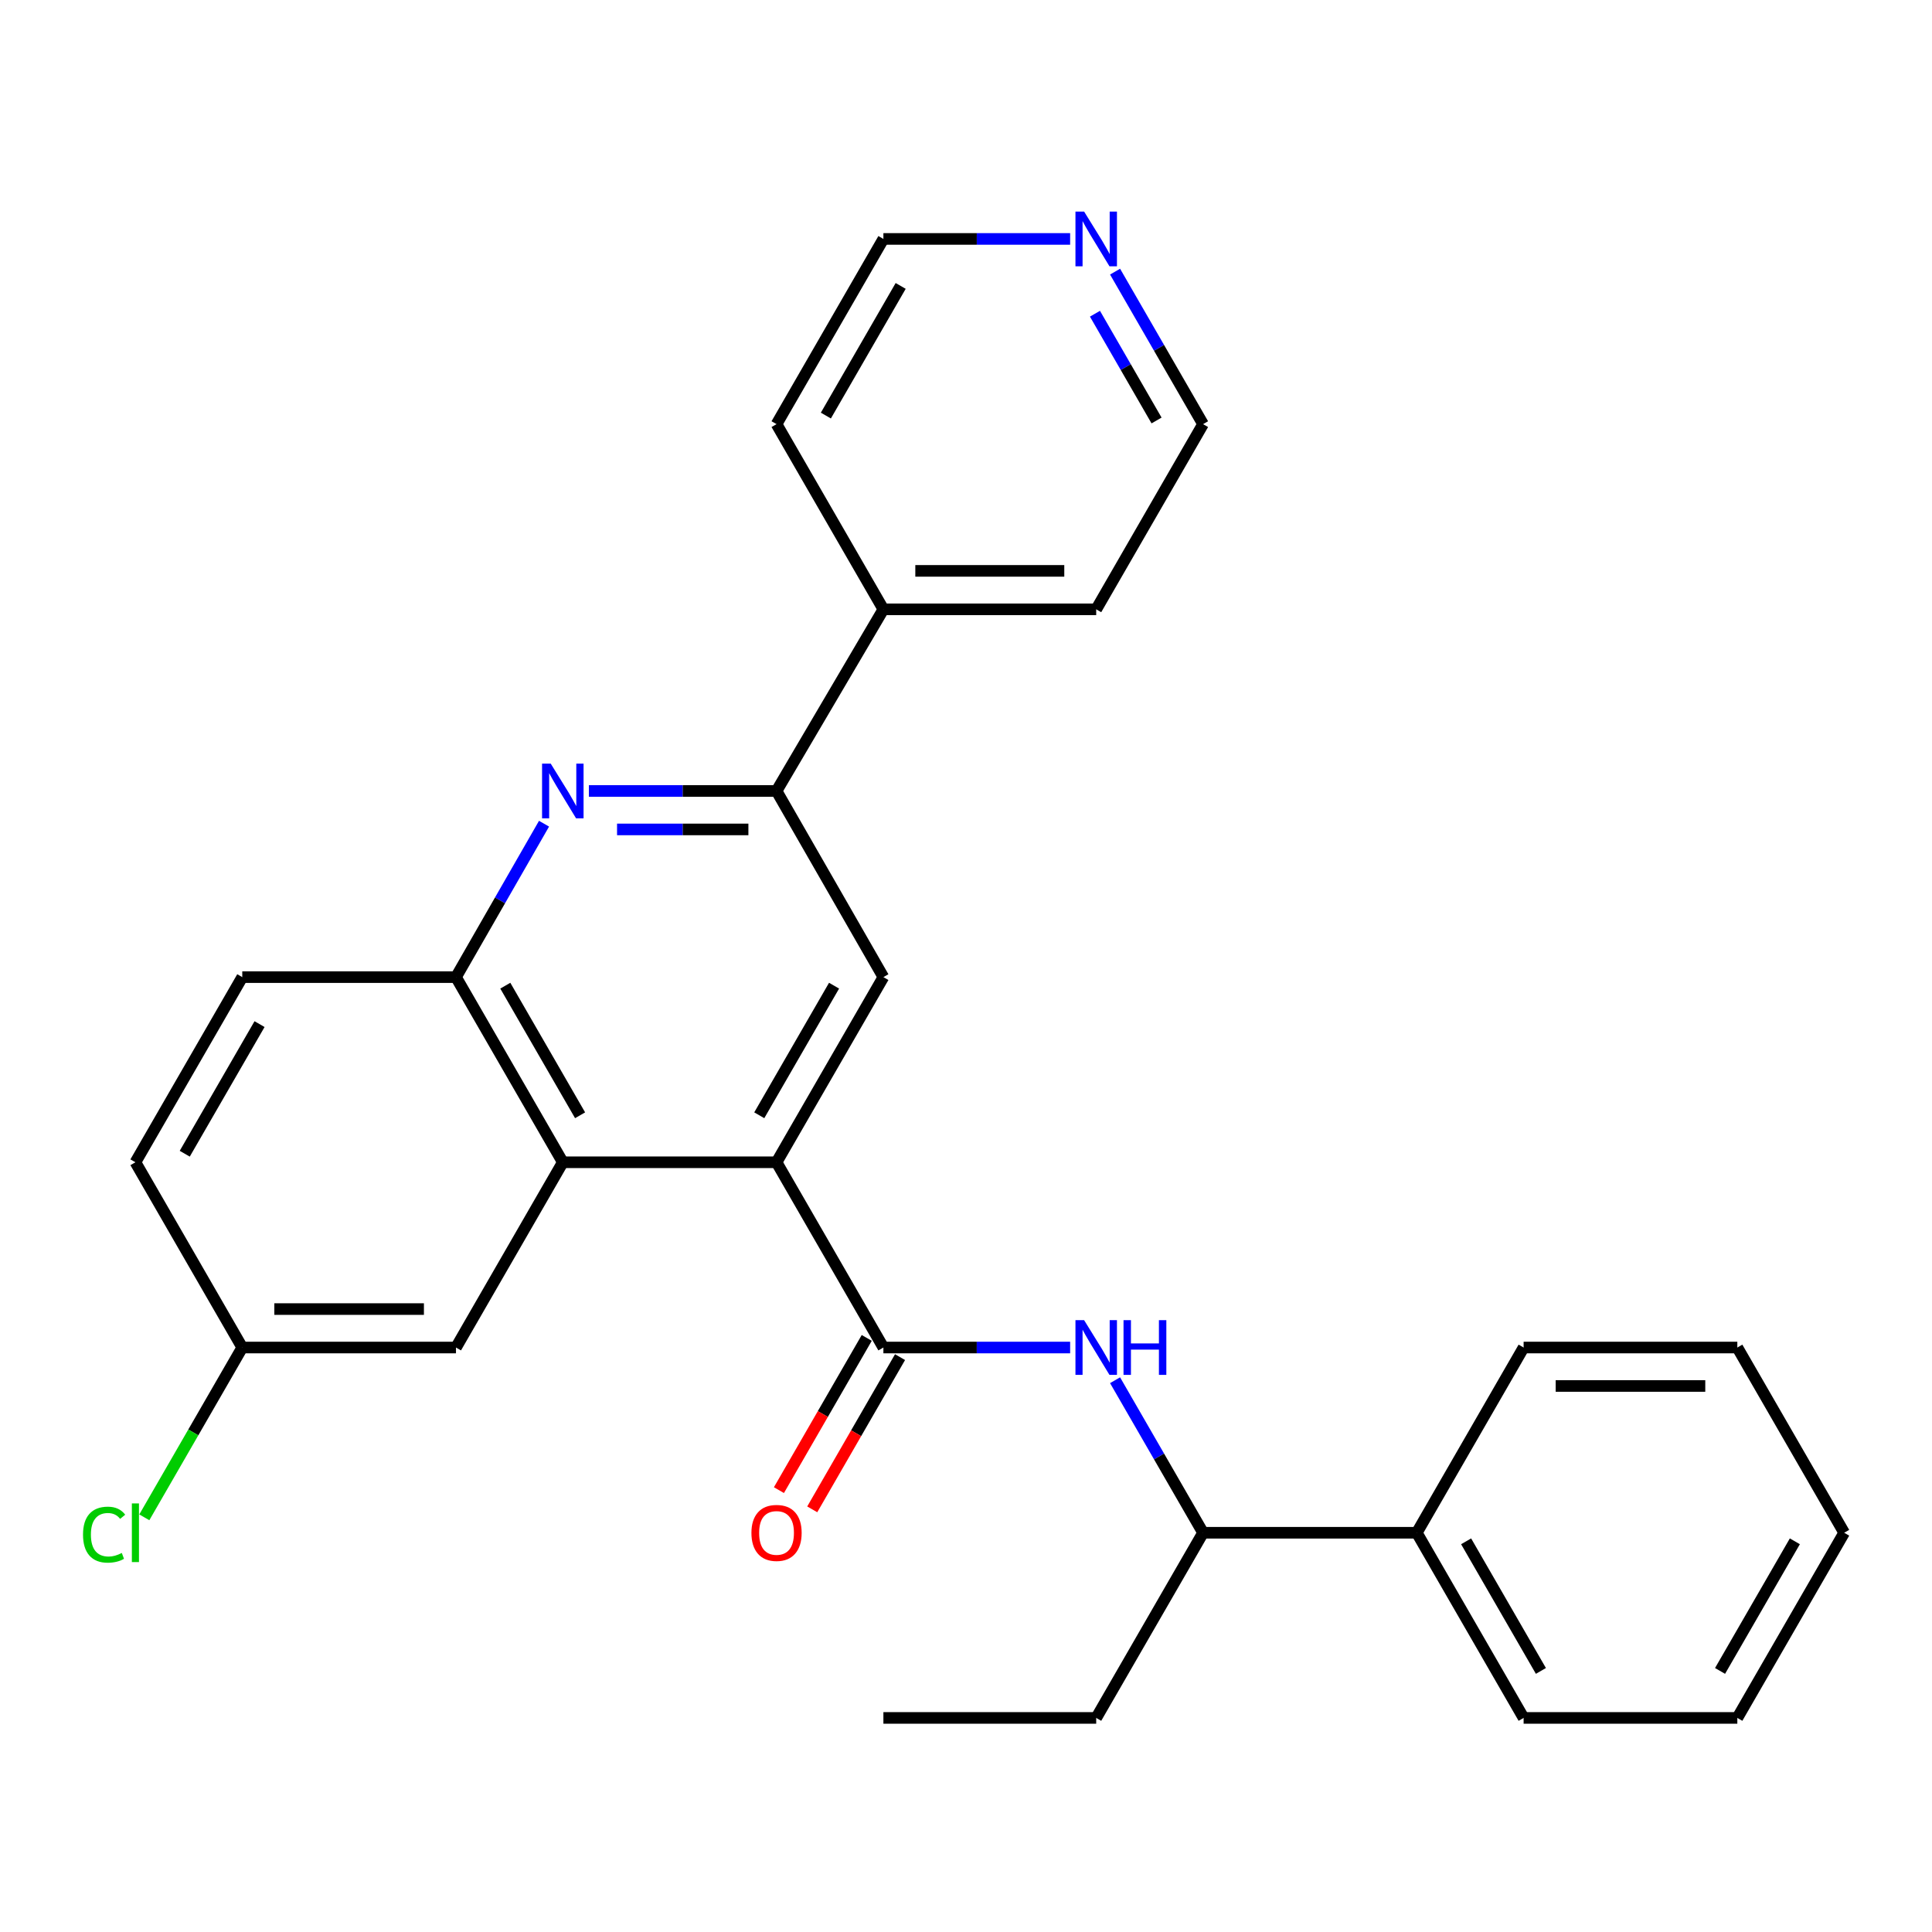<?xml version='1.0' encoding='iso-8859-1'?>
<svg version='1.1' baseProfile='full'
              xmlns='http://www.w3.org/2000/svg'
                      xmlns:rdkit='http://www.rdkit.org/xml'
                      xmlns:xlink='http://www.w3.org/1999/xlink'
                  xml:space='preserve'
width='1000px' height='1000px' viewBox='0 0 1000 1000'>
<!-- END OF HEADER -->
<rect style='opacity:1.0;fill:#FFFFFF;stroke:none' width='1000' height='1000' x='0' y='0'> </rect>
<path class='bond-0' d='M 401.936,601.589 L 457.243,697.476' style='fill:none;fill-rule:evenodd;stroke:#000000;stroke-width:6px;stroke-linecap:butt;stroke-linejoin:miter;stroke-opacity:1' />
<path class='bond-2' d='M 401.936,601.589 L 291.31,601.589' style='fill:none;fill-rule:evenodd;stroke:#000000;stroke-width:6px;stroke-linecap:butt;stroke-linejoin:miter;stroke-opacity:1' />
<path class='bond-4' d='M 401.936,601.589 L 457.243,505.757' style='fill:none;fill-rule:evenodd;stroke:#000000;stroke-width:6px;stroke-linecap:butt;stroke-linejoin:miter;stroke-opacity:1' />
<path class='bond-4' d='M 392.994,577.266 L 431.709,510.183' style='fill:none;fill-rule:evenodd;stroke:#000000;stroke-width:6px;stroke-linecap:butt;stroke-linejoin:miter;stroke-opacity:1' />
<path class='bond-5' d='M 457.243,697.476 L 505.572,697.476' style='fill:none;fill-rule:evenodd;stroke:#000000;stroke-width:6px;stroke-linecap:butt;stroke-linejoin:miter;stroke-opacity:1' />
<path class='bond-5' d='M 505.572,697.476 L 553.9,697.476' style='fill:none;fill-rule:evenodd;stroke:#0000FF;stroke-width:6px;stroke-linecap:butt;stroke-linejoin:miter;stroke-opacity:1' />
<path class='bond-8' d='M 448.623,692.503 L 425.898,731.897' style='fill:none;fill-rule:evenodd;stroke:#000000;stroke-width:6px;stroke-linecap:butt;stroke-linejoin:miter;stroke-opacity:1' />
<path class='bond-8' d='M 425.898,731.897 L 403.173,771.292' style='fill:none;fill-rule:evenodd;stroke:#FF0000;stroke-width:6px;stroke-linecap:butt;stroke-linejoin:miter;stroke-opacity:1' />
<path class='bond-8' d='M 465.863,702.448 L 443.138,741.842' style='fill:none;fill-rule:evenodd;stroke:#000000;stroke-width:6px;stroke-linecap:butt;stroke-linejoin:miter;stroke-opacity:1' />
<path class='bond-8' d='M 443.138,741.842 L 420.413,781.237' style='fill:none;fill-rule:evenodd;stroke:#FF0000;stroke-width:6px;stroke-linecap:butt;stroke-linejoin:miter;stroke-opacity:1' />
<path class='bond-1' d='M 304.816,409.406 L 353.376,409.406' style='fill:none;fill-rule:evenodd;stroke:#0000FF;stroke-width:6px;stroke-linecap:butt;stroke-linejoin:miter;stroke-opacity:1' />
<path class='bond-1' d='M 353.376,409.406 L 401.936,409.406' style='fill:none;fill-rule:evenodd;stroke:#000000;stroke-width:6px;stroke-linecap:butt;stroke-linejoin:miter;stroke-opacity:1' />
<path class='bond-1' d='M 319.384,429.309 L 353.376,429.309' style='fill:none;fill-rule:evenodd;stroke:#0000FF;stroke-width:6px;stroke-linecap:butt;stroke-linejoin:miter;stroke-opacity:1' />
<path class='bond-1' d='M 353.376,429.309 L 387.368,429.309' style='fill:none;fill-rule:evenodd;stroke:#000000;stroke-width:6px;stroke-linecap:butt;stroke-linejoin:miter;stroke-opacity:1' />
<path class='bond-28' d='M 281.59,426.343 L 258.802,466.05' style='fill:none;fill-rule:evenodd;stroke:#0000FF;stroke-width:6px;stroke-linecap:butt;stroke-linejoin:miter;stroke-opacity:1' />
<path class='bond-28' d='M 258.802,466.05 L 236.014,505.757' style='fill:none;fill-rule:evenodd;stroke:#000000;stroke-width:6px;stroke-linecap:butt;stroke-linejoin:miter;stroke-opacity:1' />
<path class='bond-6' d='M 291.31,601.589 L 236.014,505.757' style='fill:none;fill-rule:evenodd;stroke:#000000;stroke-width:6px;stroke-linecap:butt;stroke-linejoin:miter;stroke-opacity:1' />
<path class='bond-6' d='M 300.254,577.267 L 261.547,510.185' style='fill:none;fill-rule:evenodd;stroke:#000000;stroke-width:6px;stroke-linecap:butt;stroke-linejoin:miter;stroke-opacity:1' />
<path class='bond-9' d='M 291.31,601.589 L 236.014,697.476' style='fill:none;fill-rule:evenodd;stroke:#000000;stroke-width:6px;stroke-linecap:butt;stroke-linejoin:miter;stroke-opacity:1' />
<path class='bond-3' d='M 401.936,409.406 L 457.243,505.757' style='fill:none;fill-rule:evenodd;stroke:#000000;stroke-width:6px;stroke-linecap:butt;stroke-linejoin:miter;stroke-opacity:1' />
<path class='bond-10' d='M 401.936,409.406 L 457.243,315.388' style='fill:none;fill-rule:evenodd;stroke:#000000;stroke-width:6px;stroke-linecap:butt;stroke-linejoin:miter;stroke-opacity:1' />
<path class='bond-7' d='M 577.158,714.403 L 599.93,753.877' style='fill:none;fill-rule:evenodd;stroke:#0000FF;stroke-width:6px;stroke-linecap:butt;stroke-linejoin:miter;stroke-opacity:1' />
<path class='bond-7' d='M 599.93,753.877 L 622.701,793.351' style='fill:none;fill-rule:evenodd;stroke:#000000;stroke-width:6px;stroke-linecap:butt;stroke-linejoin:miter;stroke-opacity:1' />
<path class='bond-12' d='M 236.014,505.757 L 125.399,505.757' style='fill:none;fill-rule:evenodd;stroke:#000000;stroke-width:6px;stroke-linecap:butt;stroke-linejoin:miter;stroke-opacity:1' />
<path class='bond-13' d='M 622.701,793.351 L 733.327,793.351' style='fill:none;fill-rule:evenodd;stroke:#000000;stroke-width:6px;stroke-linecap:butt;stroke-linejoin:miter;stroke-opacity:1' />
<path class='bond-19' d='M 622.701,793.351 L 567.394,889.194' style='fill:none;fill-rule:evenodd;stroke:#000000;stroke-width:6px;stroke-linecap:butt;stroke-linejoin:miter;stroke-opacity:1' />
<path class='bond-14' d='M 236.014,697.476 L 125.399,697.476' style='fill:none;fill-rule:evenodd;stroke:#000000;stroke-width:6px;stroke-linecap:butt;stroke-linejoin:miter;stroke-opacity:1' />
<path class='bond-14' d='M 219.421,677.573 L 141.991,677.573' style='fill:none;fill-rule:evenodd;stroke:#000000;stroke-width:6px;stroke-linecap:butt;stroke-linejoin:miter;stroke-opacity:1' />
<path class='bond-20' d='M 457.243,315.388 L 401.936,219.534' style='fill:none;fill-rule:evenodd;stroke:#000000;stroke-width:6px;stroke-linecap:butt;stroke-linejoin:miter;stroke-opacity:1' />
<path class='bond-21' d='M 457.243,315.388 L 567.394,315.388' style='fill:none;fill-rule:evenodd;stroke:#000000;stroke-width:6px;stroke-linecap:butt;stroke-linejoin:miter;stroke-opacity:1' />
<path class='bond-21' d='M 473.766,295.485 L 550.871,295.485' style='fill:none;fill-rule:evenodd;stroke:#000000;stroke-width:6px;stroke-linecap:butt;stroke-linejoin:miter;stroke-opacity:1' />
<path class='bond-11' d='M 577.159,140.596 L 599.93,180.065' style='fill:none;fill-rule:evenodd;stroke:#0000FF;stroke-width:6px;stroke-linecap:butt;stroke-linejoin:miter;stroke-opacity:1' />
<path class='bond-11' d='M 599.93,180.065 L 622.701,219.534' style='fill:none;fill-rule:evenodd;stroke:#000000;stroke-width:6px;stroke-linecap:butt;stroke-linejoin:miter;stroke-opacity:1' />
<path class='bond-11' d='M 566.751,162.383 L 582.691,190.011' style='fill:none;fill-rule:evenodd;stroke:#0000FF;stroke-width:6px;stroke-linecap:butt;stroke-linejoin:miter;stroke-opacity:1' />
<path class='bond-11' d='M 582.691,190.011 L 598.63,217.64' style='fill:none;fill-rule:evenodd;stroke:#000000;stroke-width:6px;stroke-linecap:butt;stroke-linejoin:miter;stroke-opacity:1' />
<path class='bond-30' d='M 553.9,123.67 L 505.572,123.67' style='fill:none;fill-rule:evenodd;stroke:#0000FF;stroke-width:6px;stroke-linecap:butt;stroke-linejoin:miter;stroke-opacity:1' />
<path class='bond-30' d='M 505.572,123.67 L 457.243,123.67' style='fill:none;fill-rule:evenodd;stroke:#000000;stroke-width:6px;stroke-linecap:butt;stroke-linejoin:miter;stroke-opacity:1' />
<path class='bond-29' d='M 125.399,505.757 L 70.091,601.589' style='fill:none;fill-rule:evenodd;stroke:#000000;stroke-width:6px;stroke-linecap:butt;stroke-linejoin:miter;stroke-opacity:1' />
<path class='bond-29' d='M 134.341,530.081 L 95.625,597.163' style='fill:none;fill-rule:evenodd;stroke:#000000;stroke-width:6px;stroke-linecap:butt;stroke-linejoin:miter;stroke-opacity:1' />
<path class='bond-22' d='M 733.327,793.351 L 788.623,889.194' style='fill:none;fill-rule:evenodd;stroke:#000000;stroke-width:6px;stroke-linecap:butt;stroke-linejoin:miter;stroke-opacity:1' />
<path class='bond-22' d='M 758.861,797.782 L 797.568,864.871' style='fill:none;fill-rule:evenodd;stroke:#000000;stroke-width:6px;stroke-linecap:butt;stroke-linejoin:miter;stroke-opacity:1' />
<path class='bond-23' d='M 733.327,793.351 L 788.623,697.476' style='fill:none;fill-rule:evenodd;stroke:#000000;stroke-width:6px;stroke-linecap:butt;stroke-linejoin:miter;stroke-opacity:1' />
<path class='bond-15' d='M 125.399,697.476 L 70.091,601.589' style='fill:none;fill-rule:evenodd;stroke:#000000;stroke-width:6px;stroke-linecap:butt;stroke-linejoin:miter;stroke-opacity:1' />
<path class='bond-16' d='M 125.399,697.476 L 100.049,741.42' style='fill:none;fill-rule:evenodd;stroke:#000000;stroke-width:6px;stroke-linecap:butt;stroke-linejoin:miter;stroke-opacity:1' />
<path class='bond-16' d='M 100.049,741.42 L 74.699,785.365' style='fill:none;fill-rule:evenodd;stroke:#00CC00;stroke-width:6px;stroke-linecap:butt;stroke-linejoin:miter;stroke-opacity:1' />
<path class='bond-17' d='M 457.243,123.67 L 401.936,219.534' style='fill:none;fill-rule:evenodd;stroke:#000000;stroke-width:6px;stroke-linecap:butt;stroke-linejoin:miter;stroke-opacity:1' />
<path class='bond-17' d='M 466.187,147.995 L 427.471,215.101' style='fill:none;fill-rule:evenodd;stroke:#000000;stroke-width:6px;stroke-linecap:butt;stroke-linejoin:miter;stroke-opacity:1' />
<path class='bond-18' d='M 622.701,219.534 L 567.394,315.388' style='fill:none;fill-rule:evenodd;stroke:#000000;stroke-width:6px;stroke-linecap:butt;stroke-linejoin:miter;stroke-opacity:1' />
<path class='bond-24' d='M 567.394,889.194 L 457.243,889.194' style='fill:none;fill-rule:evenodd;stroke:#000000;stroke-width:6px;stroke-linecap:butt;stroke-linejoin:miter;stroke-opacity:1' />
<path class='bond-26' d='M 788.623,889.194 L 899.238,889.194' style='fill:none;fill-rule:evenodd;stroke:#000000;stroke-width:6px;stroke-linecap:butt;stroke-linejoin:miter;stroke-opacity:1' />
<path class='bond-25' d='M 788.623,697.476 L 899.238,697.476' style='fill:none;fill-rule:evenodd;stroke:#000000;stroke-width:6px;stroke-linecap:butt;stroke-linejoin:miter;stroke-opacity:1' />
<path class='bond-25' d='M 805.215,717.378 L 882.646,717.378' style='fill:none;fill-rule:evenodd;stroke:#000000;stroke-width:6px;stroke-linecap:butt;stroke-linejoin:miter;stroke-opacity:1' />
<path class='bond-27' d='M 899.238,697.476 L 954.545,793.351' style='fill:none;fill-rule:evenodd;stroke:#000000;stroke-width:6px;stroke-linecap:butt;stroke-linejoin:miter;stroke-opacity:1' />
<path class='bond-31' d='M 899.238,889.194 L 954.545,793.351' style='fill:none;fill-rule:evenodd;stroke:#000000;stroke-width:6px;stroke-linecap:butt;stroke-linejoin:miter;stroke-opacity:1' />
<path class='bond-31' d='M 890.296,864.87 L 929.011,797.78' style='fill:none;fill-rule:evenodd;stroke:#000000;stroke-width:6px;stroke-linecap:butt;stroke-linejoin:miter;stroke-opacity:1' />
<path  class='atom-2' d='M 285.05 395.246
L 294.33 410.246
Q 295.25 411.726, 296.73 414.406
Q 298.21 417.086, 298.29 417.246
L 298.29 395.246
L 302.05 395.246
L 302.05 423.566
L 298.17 423.566
L 288.21 407.166
Q 287.05 405.246, 285.81 403.046
Q 284.61 400.846, 284.25 400.166
L 284.25 423.566
L 280.57 423.566
L 280.57 395.246
L 285.05 395.246
' fill='#0000FF'/>
<path  class='atom-6' d='M 561.134 683.316
L 570.414 698.316
Q 571.334 699.796, 572.814 702.476
Q 574.294 705.156, 574.374 705.316
L 574.374 683.316
L 578.134 683.316
L 578.134 711.636
L 574.254 711.636
L 564.294 695.236
Q 563.134 693.316, 561.894 691.116
Q 560.694 688.916, 560.334 688.236
L 560.334 711.636
L 556.654 711.636
L 556.654 683.316
L 561.134 683.316
' fill='#0000FF'/>
<path  class='atom-6' d='M 581.534 683.316
L 585.374 683.316
L 585.374 695.356
L 599.854 695.356
L 599.854 683.316
L 603.694 683.316
L 603.694 711.636
L 599.854 711.636
L 599.854 698.556
L 585.374 698.556
L 585.374 711.636
L 581.534 711.636
L 581.534 683.316
' fill='#0000FF'/>
<path  class='atom-9' d='M 388.936 793.431
Q 388.936 786.631, 392.296 782.831
Q 395.656 779.031, 401.936 779.031
Q 408.216 779.031, 411.576 782.831
Q 414.936 786.631, 414.936 793.431
Q 414.936 800.311, 411.536 804.231
Q 408.136 808.111, 401.936 808.111
Q 395.696 808.111, 392.296 804.231
Q 388.936 800.351, 388.936 793.431
M 401.936 804.911
Q 406.256 804.911, 408.576 802.031
Q 410.936 799.111, 410.936 793.431
Q 410.936 787.871, 408.576 785.071
Q 406.256 782.231, 401.936 782.231
Q 397.616 782.231, 395.256 785.031
Q 392.936 787.831, 392.936 793.431
Q 392.936 799.151, 395.256 802.031
Q 397.616 804.911, 401.936 804.911
' fill='#FF0000'/>
<path  class='atom-12' d='M 561.134 109.51
L 570.414 124.51
Q 571.334 125.99, 572.814 128.67
Q 574.294 131.35, 574.374 131.51
L 574.374 109.51
L 578.134 109.51
L 578.134 137.83
L 574.254 137.83
L 564.294 121.43
Q 563.134 119.51, 561.894 117.31
Q 560.694 115.11, 560.334 114.43
L 560.334 137.83
L 556.654 137.83
L 556.654 109.51
L 561.134 109.51
' fill='#0000FF'/>
<path  class='atom-17' d='M 42.971 794.331
Q 42.971 787.291, 46.251 783.611
Q 49.571 779.891, 55.851 779.891
Q 61.691 779.891, 64.811 784.011
L 62.171 786.171
Q 59.891 783.171, 55.851 783.171
Q 51.571 783.171, 49.291 786.051
Q 47.051 788.891, 47.051 794.331
Q 47.051 799.931, 49.371 802.811
Q 51.731 805.691, 56.291 805.691
Q 59.411 805.691, 63.051 803.811
L 64.171 806.811
Q 62.691 807.771, 60.451 808.331
Q 58.211 808.891, 55.731 808.891
Q 49.571 808.891, 46.251 805.131
Q 42.971 801.371, 42.971 794.331
' fill='#00CC00'/>
<path  class='atom-17' d='M 68.251 778.171
L 71.931 778.171
L 71.931 808.531
L 68.251 808.531
L 68.251 778.171
' fill='#00CC00'/>
</svg>
